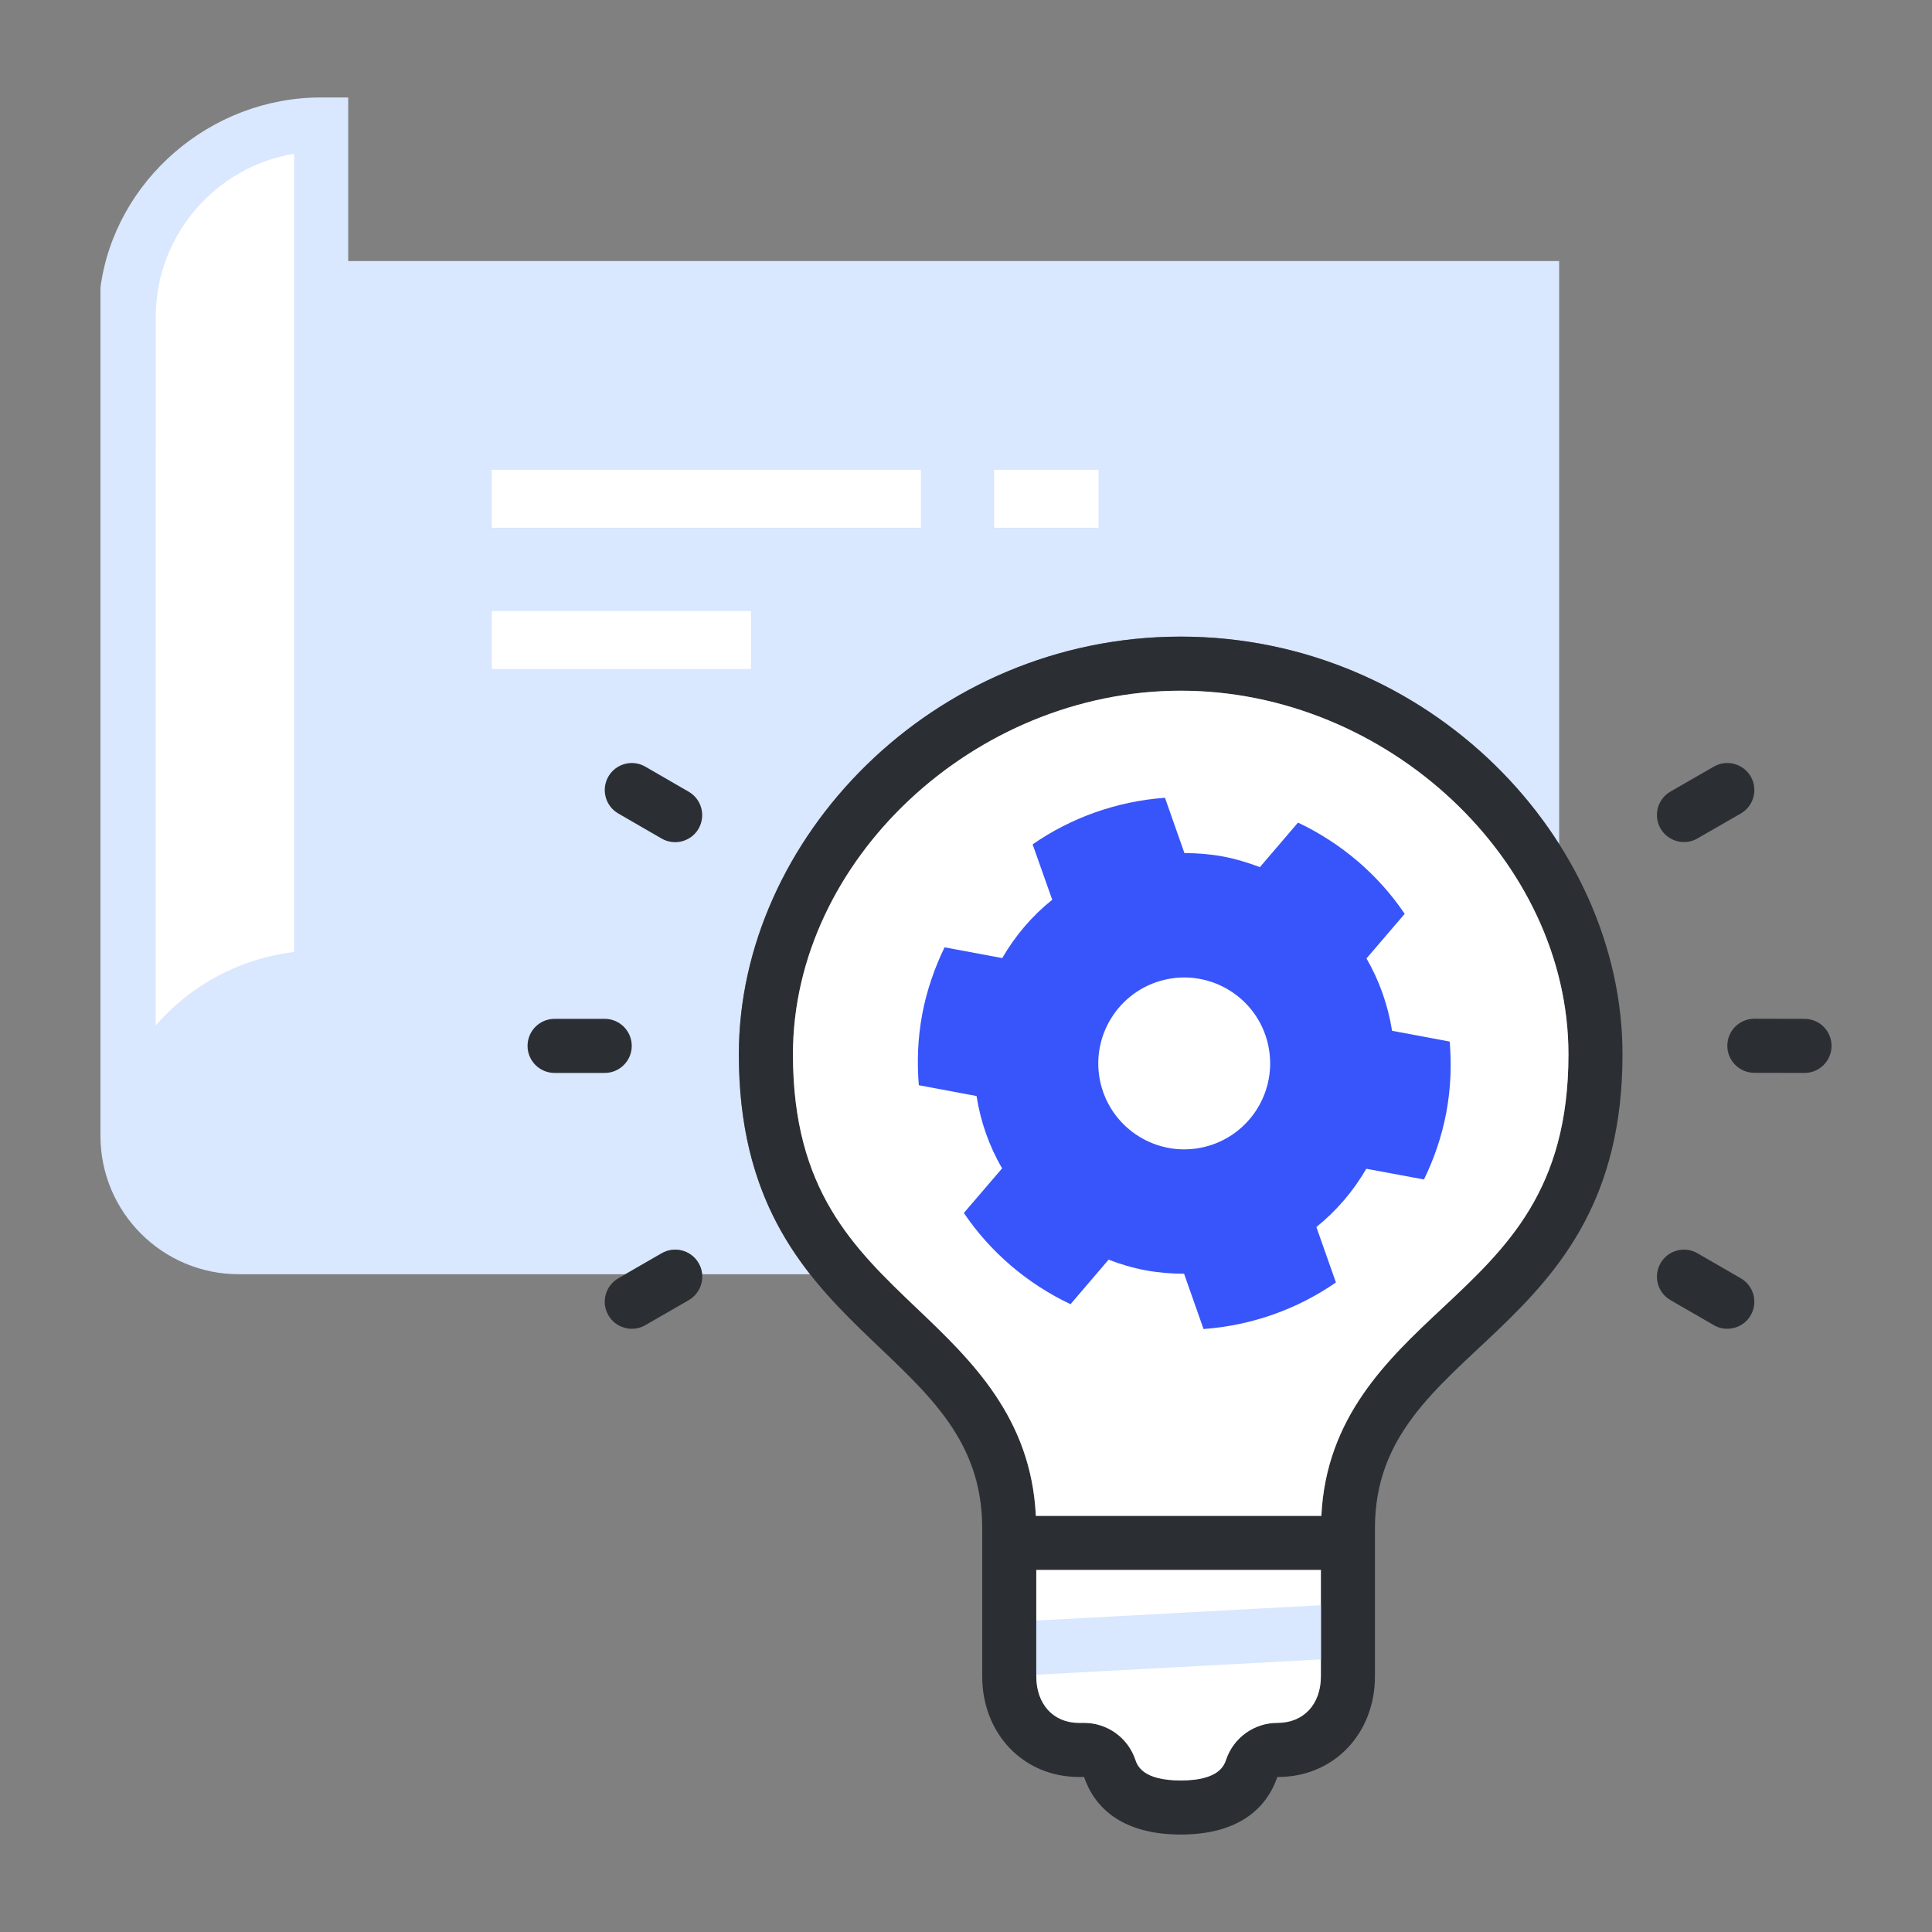<svg xmlns="http://www.w3.org/2000/svg" viewBox="0 0 100 100">
  <rect x="0" y="0" width="100" height="100" fill="#808080" stroke="none"/>
  <g>
    <g id="Layer_1">
      <g>
        <path fill="#d9e7ff" d="M18.023,13.51V5.045h-1.419c-5.715,0-10.658,4.297-11.405,9.832v43.913c0,3.957,3.207,7.164,7.164,7.164h20.005l1.881-1.085c.671-.385,1.526-.157,1.912.514.104.181.16.376.178.571h5.593c-2.073-2.642-3.69-6.06-3.69-11.384,0-11.117,10.006-21.618,22.872-21.618,8.426,0,15.623,4.505,19.588,10.737V13.511H18.023Z"/>
        <rect width="22.213" height="3" x="25.453" y="24.317" fill="#fff"/>
        <rect width="5.406" height="3" x="51.455" y="24.317" fill="#fff"/>
        <rect width="13.42" height="3" x="25.453" y="31.627" fill="#fff"/>
        <path fill="#2b2f33" d="M34.945 43.591c-.238 0-.478-.061-.699-.188l-2.244-1.297c-.67-.387-.898-1.243-.512-1.913.387-.67 1.244-.898 1.912-.511l2.244 1.297c.67.387.898 1.243.512 1.913-.259.449-.729.7-1.213.7ZM31.299 55.535h-2.593c-.773 0-1.4-.626-1.4-1.4s.627-1.4 1.4-1.4h2.593c.773 0 1.4.627 1.4 1.4s-.627 1.4-1.4 1.4ZM32.703 68.778c-.483 0-.955-.251-1.214-.701-.386-.67-.156-1.526.514-1.912l2.247-1.295c.671-.385 1.526-.157 1.912.514.386.67.156 1.526-.514 1.912l-2.247 1.295c-.221.127-.461.188-.698.188ZM89.404 68.778c-.238 0-.478-.061-.699-.189l-2.243-1.296c-.67-.387-.898-1.243-.512-1.913.387-.669 1.244-.897 1.912-.511l2.243 1.296c.67.387.898 1.243.512 1.913-.259.449-.729.7-1.213.7ZM93.401 55.535h-.003l-2.595-.006c-.773-.001-1.398-.63-1.397-1.403.002-.773.629-1.397 1.4-1.397h.003l2.595.006c.773.002 1.398.63 1.397 1.403-.002.772-.629 1.397-1.4 1.397ZM87.163 43.585c-.484 0-.955-.252-1.215-.702-.385-.67-.154-1.526.516-1.912l2.243-1.291c.669-.385 1.524-.156 1.912.515.385.67.154 1.526-.516 1.912l-2.243 1.291c-.22.127-.46.187-.697.187ZM61.115 32.951c-12.866 0-22.872 10.501-22.872 21.618 0 14.872 12.596 14.909 12.596 24.523v7.676c0 2.978 2.142 5.208 5.002 5.208h.271c.59 1.734 2.142 2.98 5.002 2.98s4.409-1.246 5-2.98h.046c2.865 0 5.007-2.23 5.007-5.208v-7.676c0-9.614 12.814-9.651 12.814-24.523 0-11.117-10.003-21.618-22.868-21.618ZM66.115 89.176c-1.198 0-2.264.762-2.65 1.897-.101.296-.369 1.083-2.35 1.083s-2.251-.786-2.352-1.082c-.386-1.135-1.452-1.898-2.651-1.898h-.271c-1.317 0-2.202-.968-2.202-2.408v-5.506h14.73v5.506c0 1.44-.887 2.408-2.253 2.408ZM74.623 67.739c-2.816 2.636-5.985 5.617-6.23 10.723h-14.777c-.241-5.093-3.354-8.072-6.122-10.707-3.318-3.159-6.451-6.143-6.451-13.186 0-10.024 9.38-18.818 20.072-18.818s20.068 8.793 20.068 18.818c0 7.029-3.187 10.012-6.56 13.17Z"/>
        <g>
          <path fill="#fff" d="M53.639 86.768c0 1.44.885 2.408 2.202 2.408h.271c1.199 0 2.264.763 2.651 1.898.101.296.368 1.082 2.352 1.082s2.249-.787 2.35-1.083c.387-1.134 1.452-1.897 2.65-1.897 1.366 0 2.253-.968 2.253-2.408v-5.506h-14.73v5.506ZM61.115 35.751c-10.693 0-20.072 8.793-20.072 18.818 0 7.043 3.134 10.027 6.451 13.186 2.767 2.635 5.88 5.614 6.122 10.707h14.777c.245-5.106 3.414-8.087 6.23-10.723 3.374-3.158 6.56-6.141 6.56-13.17 0-10.024-9.378-18.818-20.068-18.818Z"/>
        </g>
        <path fill="#3755fa" fill-rule="evenodd" d="M67.185,42.577l-1.973,2.306c-.61-.233-1.25-.426-1.917-.553-.668-.121-1.334-.175-1.99-.175l-1.006-2.863c-2.493.184-4.855,1.028-6.851,2.412l1.015,2.867c-1.035.828-1.909,1.85-2.587,3.019l-2.986-.557c-.522,1.081-.927,2.241-1.158,3.476-.232,1.238-.271,2.468-.174,3.662l2.988.559c.207,1.334.658,2.602,1.322,3.745l-1.979,2.308c1.363,2.014,3.26,3.651,5.521,4.722l1.97-2.304c.612.234,1.25.425,1.92.551.669.123,1.333.175,1.988.177l1.007,2.861c2.498-.184,4.856-1.026,6.852-2.411l-1.012-2.869c1.029-.826,1.907-1.847,2.585-3.014l2.985.553c.525-1.078.925-2.239,1.157-3.476.229-1.236.275-2.463.174-3.662l-2.982-.557c-.214-1.333-.663-2.604-1.325-3.745l1.978-2.31c-1.363-2.013-3.259-3.649-5.523-4.721Z"/>
        <path fill="#fff" fill-rule="evenodd" d="M65.67,54.239c.442,2.412-1.152,4.732-3.568,5.178-2.417.444-4.734-1.153-5.183-3.568-.441-2.418,1.159-4.736,3.576-5.182,2.414-.44,4.735,1.155,5.176,3.573Z"/>
        <path fill="#fff" d="M8.056,53.082c1.826-2.105,4.366-3.467,7.166-3.806V7.957c-4.01.661-7.112,4.148-7.16,8.336l-.006,36.789Z"/>
        <polygon fill="#d9e7ff" points="53.639 83.879 53.639 86.683 68.369 85.891 68.369 83.087 53.639 83.879"/>
      </g>
    </g>
  </g>
</svg>
